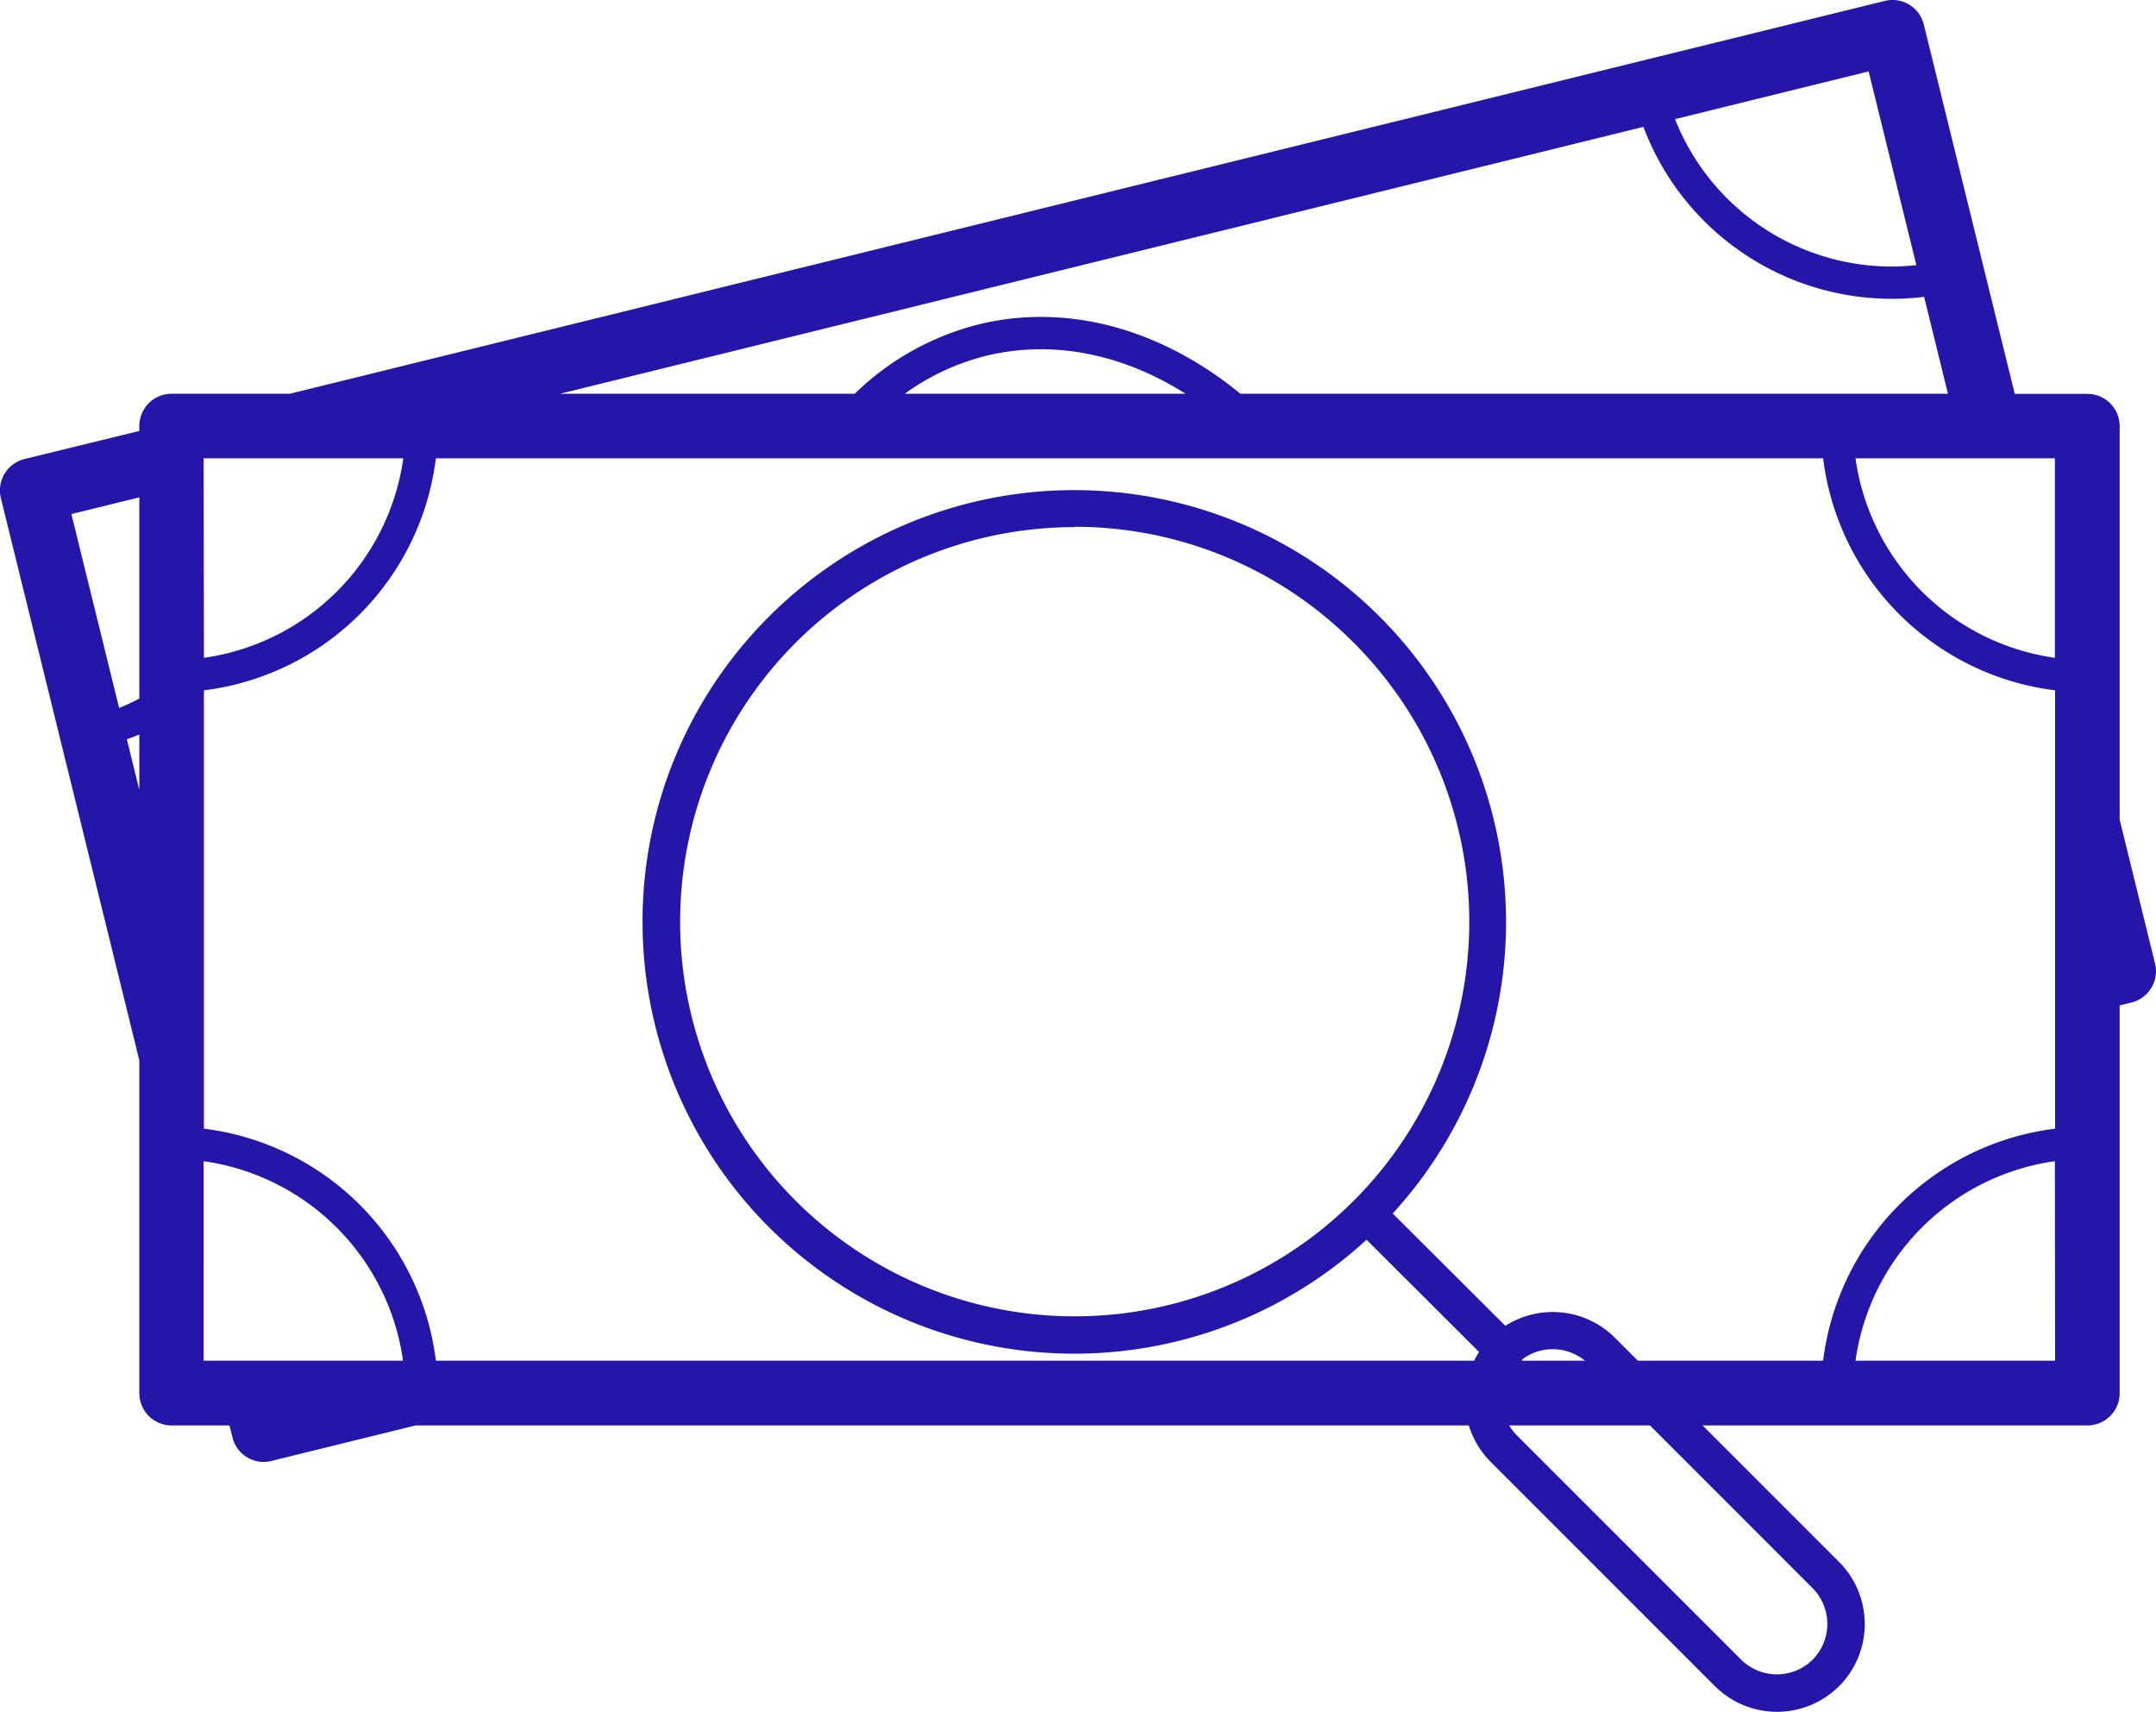 <svg id="Layer_1" data-name="Layer 1" xmlns="http://www.w3.org/2000/svg" viewBox="0 0 328.83 261.04"><defs><style>.cls-1{fill:#2615a9;}</style></defs><title>przejrzysta oferta cenowa</title><path class="cls-1" d="M328.68,146.93,323.29,125V65a4.92,4.92,0,0,0-4.92-4.93H307.29L293.42,3.75a4.92,4.92,0,0,0-6-3.6L44.21,60.05h-18A4.92,4.92,0,0,0,21.25,65v.72L3.75,70A4.93,4.93,0,0,0,.14,76l21.11,85.71v50.76a4.92,4.92,0,0,0,4.92,4.92H35l.45,1.8a4.89,4.89,0,0,0,6,3.6l21.92-5.4H318.37a4.92,4.92,0,0,0,4.92-4.92V153.33l1.79-.44A4.92,4.92,0,0,0,328.68,146.93Zm-15.24,60.58H283a35.74,35.74,0,0,1,30.41-30.42Zm-35.38,0H66.48A40.68,40.68,0,0,0,31.1,172.13V105.28A40.68,40.68,0,0,0,66.48,69.9H278.06a40.68,40.68,0,0,0,35.38,35.38v66.85A40.68,40.68,0,0,0,278.06,207.51Zm-247,0V177.09a35.74,35.74,0,0,1,30.41,30.42Zm0-137.61H61.51A35.74,35.74,0,0,1,31.1,100.32ZM10.89,78.4l10.36-2.55v30.69c-1,.52-2,1-3.08,1.42ZM138,60.05a35.72,35.72,0,0,1,12.34-5.77c10.08-2.48,20.78-.37,30.48,5.77ZM303.41,69.9h10v30.42A35.74,35.74,0,0,1,283,69.9ZM285,10.89l7.28,29.54a35.12,35.12,0,0,1-3.69.22h0a35.59,35.59,0,0,1-33.12-22.48Zm-34.35,8.46a40.5,40.5,0,0,0,37.93,26.22h0a40,40,0,0,0,4.88-.3l3.64,14.78H189.19c-12.2-10-26.57-13.87-40-10.56a41.65,41.65,0,0,0-18.83,10.56H85.42ZM19.35,112.75c.63-.24,1.28-.47,1.9-.74v8.46Z"/><path class="cls-1" d="M117.32,94A65.85,65.85,0,1,1,98,140.52,65.66,65.66,0,0,1,117.32,94Zm46.57-13.61A60.18,60.18,0,1,0,206.45,98,60,60,0,0,0,163.89,80.34Z"/><path class="cls-1" d="M207.4,188.05a2.84,2.84,0,0,1,4-4l20,19.95a2.84,2.84,0,1,1-4,4Z"/><path class="cls-1" d="M227.35,204h0a13.42,13.42,0,0,1,18.94,0h0l34.21,34.21h0a13.42,13.42,0,0,1,0,18.94h0a13.42,13.42,0,0,1-18.94,0l-34.21-34.21h0a13.42,13.42,0,0,1,0-18.94Zm4,4h0a7.75,7.75,0,0,0,0,10.9h0l34.21,34.21a7.75,7.75,0,0,0,10.9,0h0a7.75,7.75,0,0,0,0-10.9h0L242.27,208h0a7.75,7.75,0,0,0-10.9,0Z"/></svg>